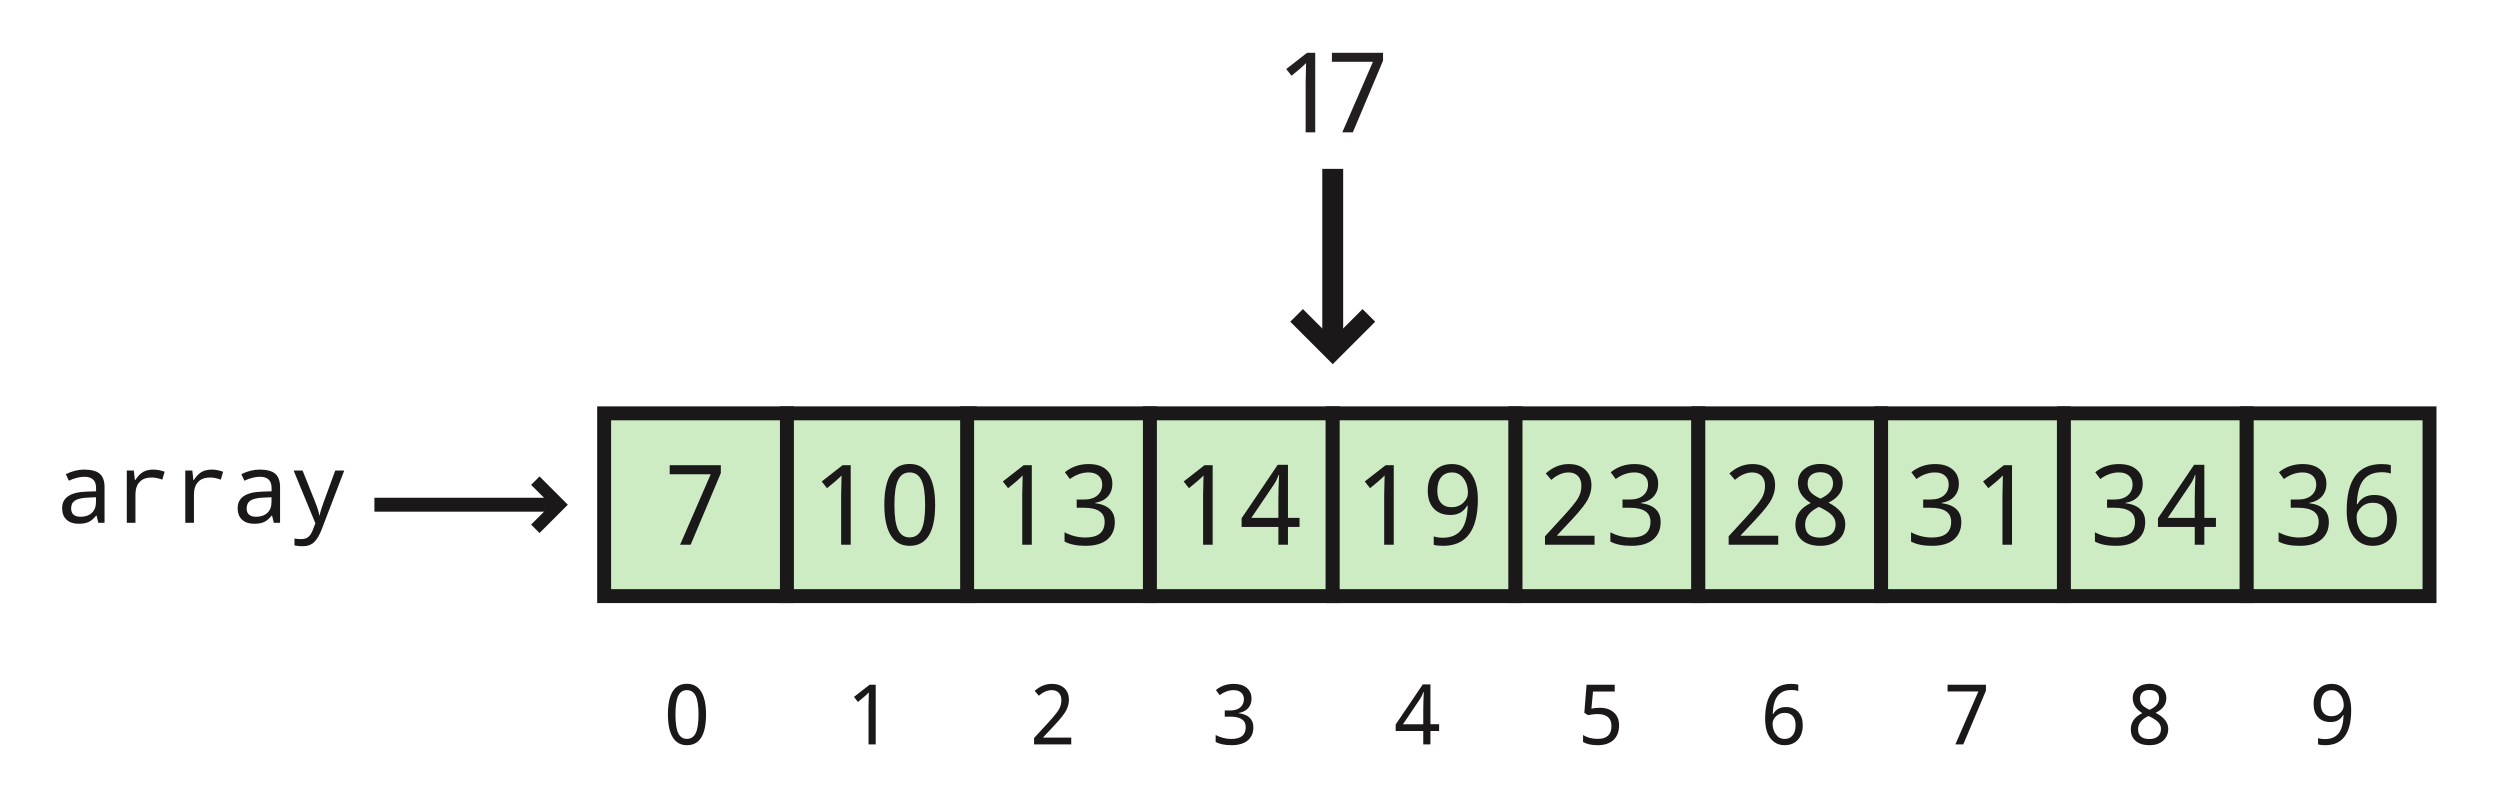 <?xml version="1.0" encoding="iso-8859-1"?>
<!-- Generator: Adobe Illustrator 14.0.0, SVG Export Plug-In . SVG Version: 6.00 Build 43363)  -->
<!DOCTYPE svg PUBLIC "-//W3C//DTD SVG 1.1//EN" "http://www.w3.org/Graphics/SVG/1.1/DTD/svg11.dtd">
<svg version="1.1" id="Layer_1" xmlns="http://www.w3.org/2000/svg" xmlns:xlink="http://www.w3.org/1999/xlink" x="0px" y="0px"
	 width="359px" height="115.048px" viewBox="0 0 359 115.048" enable-background="new 0 0 359 115.048" xml:space="preserve">
<rect x="86.754" y="59.355" fill="#CEECC3" width="26.25" height="26.246"/>
<rect x="86.754" y="59.355" fill="none" stroke="#1B181A" stroke-width="2" width="26.25" height="26.246"/>
<rect x="113.004" y="59.355" fill="#CEECC3" width="26.25" height="26.246"/>
<rect x="113.004" y="59.355" fill="none" stroke="#1B181A" stroke-width="2" width="26.25" height="26.246"/>
<rect x="138.879" y="59.355" fill="#CEECC3" width="26.25" height="26.246"/>
<rect x="138.879" y="59.355" fill="none" stroke="#1B181A" stroke-width="2" width="26.25" height="26.246"/>
<rect x="165.129" y="59.355" fill="#CEECC3" width="26.25" height="26.246"/>
<rect x="165.129" y="59.355" fill="none" stroke="#1B181A" stroke-width="2" width="26.25" height="26.246"/>
<rect x="191.379" y="59.355" fill="#CEECC3" width="26.25" height="26.246"/>
<rect x="191.379" y="59.355" fill="none" stroke="#1B181A" stroke-width="2" width="26.25" height="26.246"/>
<rect x="217.629" y="59.355" fill="#CEECC3" width="26.25" height="26.246"/>
<rect x="217.629" y="59.355" fill="none" stroke="#1B181A" stroke-width="2" width="26.25" height="26.246"/>
<rect x="243.879" y="59.355" fill="#CEECC3" width="26.25" height="26.246"/>
<rect x="243.879" y="59.355" fill="none" stroke="#1B181A" stroke-width="2" width="26.25" height="26.246"/>
<rect x="270.129" y="59.355" fill="#CEECC3" width="26.25" height="26.246"/>
<rect x="270.129" y="59.355" fill="none" stroke="#1B181A" stroke-width="2" width="26.25" height="26.246"/>
<rect x="296.379" y="59.355" fill="#CEECC3" width="26.25" height="26.246"/>
<rect x="296.379" y="59.355" fill="none" stroke="#1B181A" stroke-width="2" width="26.25" height="26.246"/>
<rect x="322.629" y="59.355" fill="#CEECC3" width="26.25" height="26.246"/>
<rect x="322.629" y="59.355" fill="none" stroke="#1B181A" stroke-width="2" width="26.25" height="26.246"/>
<g>
	<path fill="#1B181A" d="M97.661,78.226l4.398-10.125h-5.891v-1.297h7.344v1.133l-4.336,10.289H97.661z"/>
	<path fill="#1B181A" d="M122.161,78.226h-1.375v-7.133c0-0.636,0.021-1.575,0.063-2.82c-0.203,0.224-0.518,0.519-0.945,0.883
		l-1.148,0.945l-0.758-0.961l2.992-2.336h1.172V78.226z"/>
	<path fill="#1B181A" d="M130.622,78.382c-1.193,0-2.096-0.504-2.711-1.512s-0.922-2.465-0.922-4.371
		c0-3.917,1.211-5.875,3.633-5.875c1.208,0,2.121,0.504,2.738,1.512s0.926,2.462,0.926,4.363
		C134.286,76.421,133.064,78.382,130.622,78.382z M130.622,77.171c0.766,0,1.328-0.366,1.688-1.098s0.539-1.923,0.539-3.574
		c0-1.641-0.18-2.827-0.539-3.559s-0.922-1.098-1.688-1.098c-0.755,0-1.309,0.363-1.66,1.09s-0.527,1.915-0.527,3.566
		c0,1.656,0.176,2.849,0.527,3.578S129.866,77.171,130.622,77.171z"/>
	<path fill="#1B181A" d="M148.166,78.226h-1.375v-7.133c0-0.636,0.021-1.575,0.063-2.82c-0.203,0.224-0.518,0.519-0.945,0.883
		l-1.148,0.945l-0.758-0.961l2.992-2.336h1.172V78.226z"/>
	<path fill="#1B181A" d="M157.267,72.21v0.047c1.88,0.245,2.82,1.151,2.82,2.719c0,1.058-0.359,1.89-1.078,2.496
		s-1.758,0.91-3.117,0.91c-1.26,0-2.268-0.206-3.023-0.617v-1.328c0.958,0.5,1.956,0.75,2.992,0.75c1.844,0,2.766-0.753,2.766-2.258
		c0-1.344-0.992-2.016-2.977-2.016h-1.039v-1.18h1.039c0.833,0,1.479-0.198,1.938-0.594s0.688-0.919,0.688-1.57
		c0-0.531-0.177-0.952-0.531-1.262s-0.828-0.465-1.422-0.465c-0.927,0-1.823,0.315-2.688,0.945l-0.719-0.977
		c0.974-0.781,2.109-1.172,3.406-1.172c1.073,0,1.91,0.258,2.512,0.773s0.902,1.203,0.902,2.063c0,0.719-0.213,1.32-0.641,1.805
		S158.059,72.075,157.267,72.21z"/>
	<path fill="#1B181A" d="M174.138,78.226h-1.375v-7.133c0-0.636,0.021-1.575,0.063-2.82c-0.203,0.224-0.518,0.519-0.945,0.883
		l-1.148,0.945l-0.758-0.961l2.992-2.336h1.172V78.226z"/>
	<path fill="#1B181A" d="M186.615,75.664h-1.664v2.563h-1.375v-2.563h-5.282v-1.242l5.188-7.68h1.469v7.625h1.664V75.664z
		 M183.576,74.367v-2.781c0-0.917,0.033-2.042,0.102-3.375h-0.07c-0.188,0.531-0.422,1-0.703,1.406l-3.211,4.75H183.576z"/>
	<path fill="#1B181A" d="M200.143,78.226h-1.375v-7.133c0-0.636,0.021-1.575,0.063-2.82c-0.203,0.224-0.519,0.519-0.945,0.883
		l-1.148,0.945l-0.758-0.961l2.992-2.336h1.172V78.226z"/>
	<path fill="#1B181A" d="M205.885,78.242v-1.219c0.349,0.13,0.781,0.195,1.297,0.195c1.167,0,2.043-0.367,2.629-1.102
		s0.905-1.898,0.957-3.492h-0.094c-0.5,0.886-1.302,1.328-2.406,1.328c-1.011,0-1.804-0.308-2.379-0.922s-0.863-1.464-0.863-2.547
		c0-1.188,0.313-2.125,0.941-2.813s1.47-1.031,2.527-1.031c1.146,0,2.054,0.445,2.723,1.336s1.004,2.125,1.004,3.703
		c0,4.469-1.664,6.703-4.992,6.703C206.682,78.382,206.233,78.335,205.885,78.242z M206.4,70.484c0,0.755,0.179,1.336,0.535,1.742
		s0.866,0.609,1.527,0.609s1.216-0.212,1.664-0.637s0.672-0.905,0.672-1.441c0-0.786-0.208-1.469-0.625-2.047
		s-0.972-0.867-1.664-0.867c-0.667,0-1.185,0.227-1.555,0.68S206.4,69.629,206.4,70.484z"/>
	<path fill="#1B181A" d="M228.978,78.226h-7.117v-1.219l2.734-2.977c1.016-1.109,1.685-1.937,2.008-2.48s0.484-1.145,0.484-1.801
		c0-0.589-0.165-1.054-0.496-1.395s-0.777-0.512-1.34-0.512c-0.833,0-1.661,0.356-2.484,1.07l-0.797-0.93
		c1-0.896,2.099-1.344,3.297-1.344c1.011,0,1.808,0.276,2.391,0.828s0.875,1.294,0.875,2.227c0,0.62-0.153,1.255-0.461,1.906
		s-1.065,1.628-2.273,2.93l-2.195,2.336v0.063h5.375V78.226z"/>
	<path fill="#1B181A" d="M235.649,72.21v0.047c1.88,0.245,2.82,1.151,2.82,2.719c0,1.058-0.359,1.89-1.078,2.496
		s-1.758,0.91-3.117,0.91c-1.261,0-2.269-0.206-3.023-0.617v-1.328c0.958,0.5,1.956,0.75,2.992,0.75
		c1.844,0,2.766-0.753,2.766-2.258c0-1.344-0.992-2.016-2.977-2.016h-1.039v-1.18h1.039c0.833,0,1.479-0.198,1.938-0.594
		s0.688-0.919,0.688-1.57c0-0.531-0.177-0.952-0.531-1.262s-0.828-0.465-1.422-0.465c-0.927,0-1.823,0.315-2.688,0.945l-0.719-0.977
		c0.974-0.781,2.109-1.172,3.406-1.172c1.073,0,1.91,0.258,2.512,0.773s0.902,1.203,0.902,2.063c0,0.719-0.214,1.32-0.641,1.805
		S236.441,72.075,235.649,72.21z"/>
	<path fill="#1B181A" d="M255.35,78.226h-7.117v-1.219l2.734-2.977c1.016-1.109,1.685-1.937,2.008-2.48s0.484-1.145,0.484-1.801
		c0-0.589-0.165-1.054-0.496-1.395s-0.777-0.512-1.34-0.512c-0.833,0-1.661,0.356-2.484,1.07l-0.797-0.93
		c1-0.896,2.099-1.344,3.297-1.344c1.011,0,1.808,0.276,2.391,0.828s0.875,1.294,0.875,2.227c0,0.62-0.153,1.255-0.461,1.906
		s-1.065,1.628-2.273,2.93l-2.195,2.336v0.063h5.375V78.226z"/>
	<path fill="#1B181A" d="M262.568,72.179c1.609,0.833,2.414,1.856,2.414,3.07c0,0.942-0.328,1.7-0.984,2.273
		s-1.523,0.859-2.602,0.859c-1.125,0-2.003-0.27-2.633-0.809s-0.945-1.293-0.945-2.262c0-1.339,0.734-2.362,2.203-3.07
		c-1.224-0.761-1.836-1.722-1.836-2.883c0-0.839,0.304-1.504,0.91-1.996s1.374-0.738,2.301-0.738c0.958,0,1.734,0.247,2.328,0.742
		s0.891,1.164,0.891,2.008C264.615,70.573,263.933,71.507,262.568,72.179z M261.193,72.789c-1.323,0.63-1.984,1.477-1.984,2.539
		c0,1.25,0.719,1.875,2.156,1.875c0.708,0,1.257-0.171,1.645-0.512s0.582-0.816,0.582-1.426c0-0.469-0.164-0.884-0.492-1.246
		s-0.886-0.735-1.672-1.121L261.193,72.789z M261.412,71.601c1.208-0.536,1.813-1.261,1.813-2.172c0-0.526-0.164-0.927-0.492-1.203
		s-0.778-0.414-1.352-0.414c-0.552,0-0.991,0.138-1.316,0.414s-0.488,0.677-0.488,1.203c0,0.469,0.129,0.866,0.387,1.191
		S260.704,71.273,261.412,71.601z"/>
	<path fill="#1B181A" d="M278.825,72.21v0.047c1.88,0.245,2.82,1.151,2.82,2.719c0,1.058-0.359,1.89-1.078,2.496
		s-1.758,0.91-3.117,0.91c-1.261,0-2.269-0.206-3.023-0.617v-1.328c0.958,0.5,1.956,0.75,2.992,0.75
		c1.844,0,2.766-0.753,2.766-2.258c0-1.344-0.992-2.016-2.977-2.016h-1.039v-1.18h1.039c0.833,0,1.479-0.198,1.938-0.594
		s0.688-0.919,0.688-1.57c0-0.531-0.177-0.952-0.531-1.262s-0.828-0.465-1.422-0.465c-0.927,0-1.823,0.315-2.688,0.945l-0.719-0.977
		c0.974-0.781,2.109-1.172,3.406-1.172c1.073,0,1.91,0.258,2.512,0.773s0.902,1.203,0.902,2.063c0,0.719-0.214,1.32-0.641,1.805
		S279.617,72.075,278.825,72.21z"/>
	<path fill="#1B181A" d="M288.927,78.226h-1.375v-7.133c0-0.636,0.021-1.575,0.063-2.82c-0.203,0.224-0.519,0.519-0.945,0.883
		l-1.148,0.945l-0.758-0.961l2.992-2.336h1.172V78.226z"/>
	<path fill="#1B181A" d="M305.229,72.21v0.047c1.88,0.245,2.82,1.151,2.82,2.719c0,1.058-0.359,1.89-1.078,2.496
		s-1.758,0.91-3.117,0.91c-1.261,0-2.269-0.206-3.023-0.617v-1.328c0.958,0.5,1.956,0.75,2.992,0.75
		c1.844,0,2.766-0.753,2.766-2.258c0-1.344-0.992-2.016-2.977-2.016h-1.039v-1.18h1.039c0.833,0,1.479-0.198,1.938-0.594
		s0.688-0.919,0.688-1.57c0-0.531-0.177-0.952-0.531-1.262s-0.828-0.465-1.422-0.465c-0.927,0-1.823,0.315-2.688,0.945l-0.719-0.977
		c0.974-0.781,2.109-1.172,3.406-1.172c1.073,0,1.91,0.258,2.512,0.773s0.902,1.203,0.902,2.063c0,0.719-0.214,1.32-0.641,1.805
		S306.021,72.075,305.229,72.21z"/>
	<path fill="#1B181A" d="M318.206,75.664h-1.664v2.563h-1.375v-2.563h-5.281v-1.242l5.188-7.68h1.469v7.625h1.664V75.664z
		 M315.167,74.367v-2.781c0-0.917,0.034-2.042,0.102-3.375h-0.07c-0.188,0.531-0.422,1-0.703,1.406l-3.211,4.75H315.167z"/>
	<path fill="#1B181A" d="M331.603,72.21v0.047c1.88,0.245,2.82,1.151,2.82,2.719c0,1.058-0.359,1.89-1.078,2.496
		s-1.758,0.91-3.117,0.91c-1.261,0-2.269-0.206-3.023-0.617v-1.328c0.958,0.5,1.956,0.75,2.992,0.75
		c1.844,0,2.766-0.753,2.766-2.258c0-1.344-0.992-2.016-2.977-2.016h-1.039v-1.18h1.039c0.833,0,1.479-0.198,1.938-0.594
		s0.688-0.919,0.688-1.57c0-0.531-0.177-0.952-0.531-1.262s-0.828-0.465-1.422-0.465c-0.927,0-1.823,0.315-2.688,0.945l-0.719-0.977
		c0.974-0.781,2.109-1.172,3.406-1.172c1.073,0,1.91,0.258,2.512,0.773s0.902,1.203,0.902,2.063c0,0.719-0.214,1.32-0.641,1.805
		S332.395,72.075,331.603,72.21z"/>
	<path fill="#1B181A" d="M343.321,66.789V68c-0.37-0.125-0.802-0.188-1.297-0.188c-1.167,0-2.043,0.367-2.629,1.102
		s-0.905,1.898-0.957,3.492h0.094c0.495-0.886,1.294-1.328,2.398-1.328c1.016,0,1.812,0.31,2.387,0.93s0.863,1.466,0.863,2.539
		c0,1.188-0.313,2.124-0.941,2.809s-1.47,1.027-2.527,1.027c-1.136,0-2.04-0.438-2.715-1.316s-1.012-2.118-1.012-3.723
		c0-4.469,1.664-6.703,4.992-6.703C342.52,66.64,342.967,66.69,343.321,66.789z M342.806,74.546c0-0.755-0.179-1.336-0.535-1.742
		s-0.866-0.609-1.527-0.609s-1.216,0.211-1.664,0.633s-0.672,0.903-0.672,1.445c0,0.792,0.211,1.476,0.633,2.051
		s0.974,0.863,1.656,0.863c0.661,0,1.179-0.229,1.551-0.688S342.806,75.39,342.806,74.546z"/>
</g>
<g>
	<path fill="#1B181A" d="M14.117,75.077l-0.253-1.039H13.81c-0.351,0.441-0.711,0.748-1.08,0.919s-0.845,0.257-1.429,0.257
		c-0.743,0-1.325-0.196-1.747-0.588c-0.421-0.393-0.632-0.941-0.632-1.648c0-1.513,1.162-2.306,3.486-2.379l1.388-0.047v-0.473
		c0-1.075-0.556-1.613-1.668-1.613c-0.67,0-1.417,0.188-2.242,0.561L9.455,68.09c0.893-0.438,1.766-0.656,2.618-0.656
		c1.035,0,1.783,0.197,2.246,0.594s0.694,1.033,0.694,1.908v5.141H14.117z M13.782,71.405l-1.107,0.049
		c-0.893,0.036-1.527,0.176-1.9,0.42s-0.561,0.616-0.561,1.117c0,0.812,0.456,1.217,1.367,1.217c0.67,0,1.204-0.186,1.603-0.557
		s0.598-0.895,0.598-1.568V71.405z"/>
	<path fill="#1B181A" d="M23.64,67.741l-0.335,1.135c-0.561-0.205-1.071-0.307-1.531-0.307c-0.743,0-1.316,0.211-1.719,0.632
		s-0.605,1.031-0.605,1.829v4.047h-1.244v-7.506h1.012l0.15,1.373h0.055c0.346-0.542,0.718-0.93,1.114-1.162
		s0.884-0.348,1.463-0.348C22.537,67.434,23.083,67.536,23.64,67.741z"/>
	<path fill="#1B181A" d="M32.041,67.741l-0.335,1.135c-0.561-0.205-1.071-0.307-1.531-0.307c-0.743,0-1.316,0.211-1.719,0.632
		s-0.605,1.031-0.605,1.829v4.047h-1.244v-7.506h1.012l0.15,1.373h0.055c0.346-0.542,0.718-0.93,1.114-1.162
		s0.884-0.348,1.463-0.348C30.938,67.434,31.485,67.536,32.041,67.741z"/>
	<path fill="#1B181A" d="M39.321,75.077l-0.253-1.039h-0.055c-0.351,0.441-0.711,0.748-1.08,0.919s-0.845,0.257-1.429,0.257
		c-0.743,0-1.325-0.196-1.747-0.588c-0.421-0.393-0.632-0.941-0.632-1.648c0-1.513,1.162-2.306,3.486-2.379L39,70.551v-0.473
		c0-1.075-0.556-1.613-1.668-1.613c-0.67,0-1.417,0.188-2.242,0.561l-0.431-0.936c0.893-0.438,1.766-0.656,2.618-0.656
		c1.035,0,1.783,0.197,2.246,0.594s0.694,1.033,0.694,1.908v5.141H39.321z M38.986,71.405l-1.107,0.049
		c-0.893,0.036-1.527,0.176-1.9,0.42s-0.561,0.616-0.561,1.117c0,0.812,0.456,1.217,1.367,1.217c0.67,0,1.204-0.186,1.603-0.557
		s0.598-0.895,0.598-1.568V71.405z"/>
	<path fill="#1B181A" d="M42.165,67.571h1.285l1.791,4.471c0.374,0.934,0.577,1.595,0.608,1.982h0.041
		c0.105-0.511,0.31-1.176,0.615-1.996l1.634-4.457h1.292l-3.247,8.482c-0.305,0.793-0.661,1.389-1.066,1.788
		s-0.966,0.599-1.682,0.599c-0.392,0-0.775-0.039-1.148-0.117v-0.99c0.283,0.055,0.592,0.082,0.93,0.082
		c0.438,0,0.778-0.094,1.022-0.281c0.244-0.187,0.461-0.508,0.653-0.963l0.396-1.025L42.165,67.571z"/>
</g>
<g>
	<g>
		<path fill="#1B181A" d="M98.637,107.01c-0.895,0-1.572-0.379-2.033-1.135s-0.691-1.848-0.691-3.277
			c0-2.938,0.908-4.406,2.725-4.406c0.906,0,1.591,0.377,2.054,1.133s0.694,1.848,0.694,3.273
			C101.385,105.54,100.469,107.01,98.637,107.01z M98.637,106.102c0.574,0,0.996-0.275,1.266-0.824s0.404-1.441,0.404-2.68
			c0-1.23-0.135-2.121-0.404-2.67s-0.691-0.822-1.266-0.822c-0.566,0-0.981,0.271-1.245,0.816s-0.396,1.438-0.396,2.676
			c0,1.242,0.132,2.137,0.396,2.684S98.071,106.102,98.637,106.102z"/>
		<path fill="#1B181A" d="M125.751,106.893h-1.031v-5.35c0-0.477,0.016-1.182,0.047-2.115c-0.152,0.168-0.389,0.389-0.709,0.662
			l-0.861,0.709l-0.568-0.721l2.244-1.752h0.879V106.893z"/>
		<path fill="#1B181A" d="M153.832,106.893h-5.338v-0.914l2.051-2.232c0.762-0.832,1.264-1.453,1.506-1.861s0.363-0.857,0.363-1.35
			c0-0.441-0.124-0.791-0.372-1.047s-0.583-0.383-1.005-0.383c-0.625,0-1.246,0.268-1.863,0.803l-0.598-0.697
			c0.75-0.672,1.574-1.008,2.473-1.008c0.758,0,1.355,0.207,1.793,0.621s0.656,0.971,0.656,1.67c0,0.465-0.115,0.941-0.346,1.43
			s-0.799,1.221-1.705,2.197l-1.646,1.752v0.047h4.031V106.893z"/>
		<path fill="#1B181A" d="M177.869,102.381v0.035c1.41,0.184,2.115,0.863,2.115,2.039c0,0.793-0.27,1.416-0.809,1.871
			s-1.318,0.684-2.338,0.684c-0.945,0-1.701-0.154-2.268-0.463v-0.996c0.719,0.375,1.467,0.563,2.244,0.563
			c1.383,0,2.074-0.564,2.074-1.693c0-1.008-0.744-1.512-2.232-1.512h-0.779v-0.885h0.779c0.625,0,1.109-0.148,1.453-0.445
			s0.516-0.689,0.516-1.178c0-0.398-0.133-0.715-0.398-0.947s-0.621-0.348-1.066-0.348c-0.695,0-1.367,0.236-2.016,0.709
			l-0.539-0.732c0.73-0.586,1.582-0.879,2.555-0.879c0.805,0,1.433,0.193,1.884,0.58s0.677,0.902,0.677,1.547
			c0,0.539-0.16,0.99-0.48,1.354S178.462,102.28,177.869,102.381z"/>
		<path fill="#1B181A" d="M206.658,104.971h-1.248v1.922h-1.031v-1.922h-3.961v-0.932l3.891-5.76h1.102v5.719h1.248V104.971z
			 M204.379,103.999v-2.086c0-0.688,0.025-1.531,0.076-2.531h-0.053c-0.141,0.398-0.316,0.75-0.527,1.055l-2.408,3.563H204.379z"/>
		<path fill="#1B181A" d="M227.327,106.547v-1.008c0.563,0.375,1.266,0.563,2.109,0.563c1.313,0,1.969-0.613,1.969-1.84
			c0-1.148-0.672-1.723-2.016-1.723c-0.348,0-0.799,0.051-1.354,0.152l-0.527-0.334l0.322-4.031h4.043v0.973h-3.117l-0.229,2.455
			c0.418-0.078,0.826-0.117,1.225-0.117c0.82,0,1.483,0.223,1.989,0.67s0.759,1.061,0.759,1.838c0,0.914-0.27,1.619-0.809,2.117
			s-1.299,0.748-2.279,0.748C228.538,107.01,227.843,106.856,227.327,106.547z"/>
		<path fill="#1B181A" d="M258.231,98.315v0.908c-0.277-0.094-0.602-0.141-0.973-0.141c-0.875,0-1.532,0.275-1.972,0.826
			s-0.679,1.424-0.718,2.619h0.07c0.371-0.664,0.971-0.996,1.799-0.996c0.762,0,1.358,0.232,1.79,0.697s0.647,1.1,0.647,1.904
			c0,0.891-0.235,1.592-0.706,2.105s-1.103,0.771-1.896,0.771c-0.852,0-1.53-0.33-2.036-0.988s-0.759-1.588-0.759-2.791
			c0-3.352,1.248-5.027,3.744-5.027C257.63,98.204,257.966,98.241,258.231,98.315z M257.845,104.133
			c0-0.566-0.134-1.002-0.401-1.307s-0.649-0.457-1.146-0.457s-0.912,0.158-1.248,0.475s-0.504,0.678-0.504,1.084
			c0,0.594,0.158,1.105,0.475,1.537s0.73,0.648,1.242,0.648c0.496,0,0.884-0.172,1.163-0.516S257.845,104.766,257.845,104.133z"/>
		<path fill="#1B181A" d="M280.793,106.893l3.299-7.594h-4.418v-0.973h5.508v0.85l-3.252,7.717H280.793z"/>
		<path fill="#1B181A" d="M309.547,102.358c1.207,0.625,1.811,1.393,1.811,2.303c0,0.707-0.246,1.275-0.738,1.705
			s-1.143,0.645-1.951,0.645c-0.844,0-1.502-0.203-1.975-0.607s-0.709-0.969-0.709-1.695c0-1.004,0.551-1.771,1.652-2.303
			c-0.918-0.57-1.377-1.291-1.377-2.162c0-0.629,0.228-1.129,0.683-1.498s1.03-0.553,1.726-0.553c0.719,0,1.301,0.186,1.746,0.557
			s0.668,0.873,0.668,1.506C311.082,101.153,310.57,101.854,309.547,102.358z M308.516,102.815
			c-0.992,0.473-1.488,1.107-1.488,1.904c0,0.938,0.539,1.406,1.617,1.406c0.531,0,0.942-0.129,1.233-0.385s0.437-0.611,0.437-1.068
			c0-0.352-0.123-0.664-0.369-0.936s-0.664-0.551-1.254-0.84L308.516,102.815z M308.68,101.924c0.906-0.402,1.359-0.945,1.359-1.629
			c0-0.395-0.123-0.695-0.369-0.902s-0.584-0.311-1.014-0.311c-0.414,0-0.743,0.104-0.987,0.311s-0.366,0.508-0.366,0.902
			c0,0.352,0.097,0.648,0.29,0.893S308.148,101.678,308.68,101.924z"/>
		<path fill="#1B181A" d="M332.875,106.905v-0.914c0.262,0.098,0.586,0.146,0.973,0.146c0.875,0,1.532-0.275,1.972-0.826
			s0.679-1.424,0.718-2.619h-0.07c-0.375,0.664-0.977,0.996-1.805,0.996c-0.758,0-1.353-0.23-1.784-0.691s-0.647-1.098-0.647-1.91
			c0-0.891,0.235-1.594,0.706-2.109s1.103-0.773,1.896-0.773c0.859,0,1.54,0.334,2.042,1.002s0.753,1.594,0.753,2.777
			c0,3.352-1.248,5.027-3.744,5.027C333.473,107.01,333.137,106.975,332.875,106.905z M333.262,101.086
			c0,0.566,0.134,1.002,0.401,1.307s0.649,0.457,1.146,0.457s0.912-0.16,1.248-0.479s0.504-0.678,0.504-1.08
			c0-0.59-0.156-1.102-0.469-1.535s-0.729-0.65-1.248-0.65c-0.5,0-0.889,0.17-1.166,0.51S333.262,100.446,333.262,101.086z"/>
	</g>
</g>
<line fill="none" stroke="#1B181A" stroke-width="2" x1="53.766" y1="72.477" x2="79.508" y2="72.477"/>
<polygon fill="#1B181A" points="77.477,76.543 76.266,75.333 79.117,72.477 76.266,69.625 77.477,68.415 81.539,72.477 "/>
<g>
	<path fill="#231F20" d="M188.866,19h-1.375v-7.133c0-0.636,0.021-1.575,0.063-2.82c-0.203,0.224-0.519,0.519-0.945,0.883
		l-1.148,0.945l-0.758-0.961l2.992-2.336h1.172V19z"/>
	<path fill="#231F20" d="M192.755,19l4.398-10.125h-5.891V7.579h7.344v1.133L194.271,19H192.755z"/>
</g>
<line fill="none" stroke="#1B181A" stroke-width="3" x1="191.379" y1="24.25" x2="191.379" y2="49.25"/>
<polygon fill="#1B181A" points="185.281,46.199 187.098,44.383 191.379,48.665 195.66,44.383 197.477,46.199 191.379,52.297 "/>
</svg>
